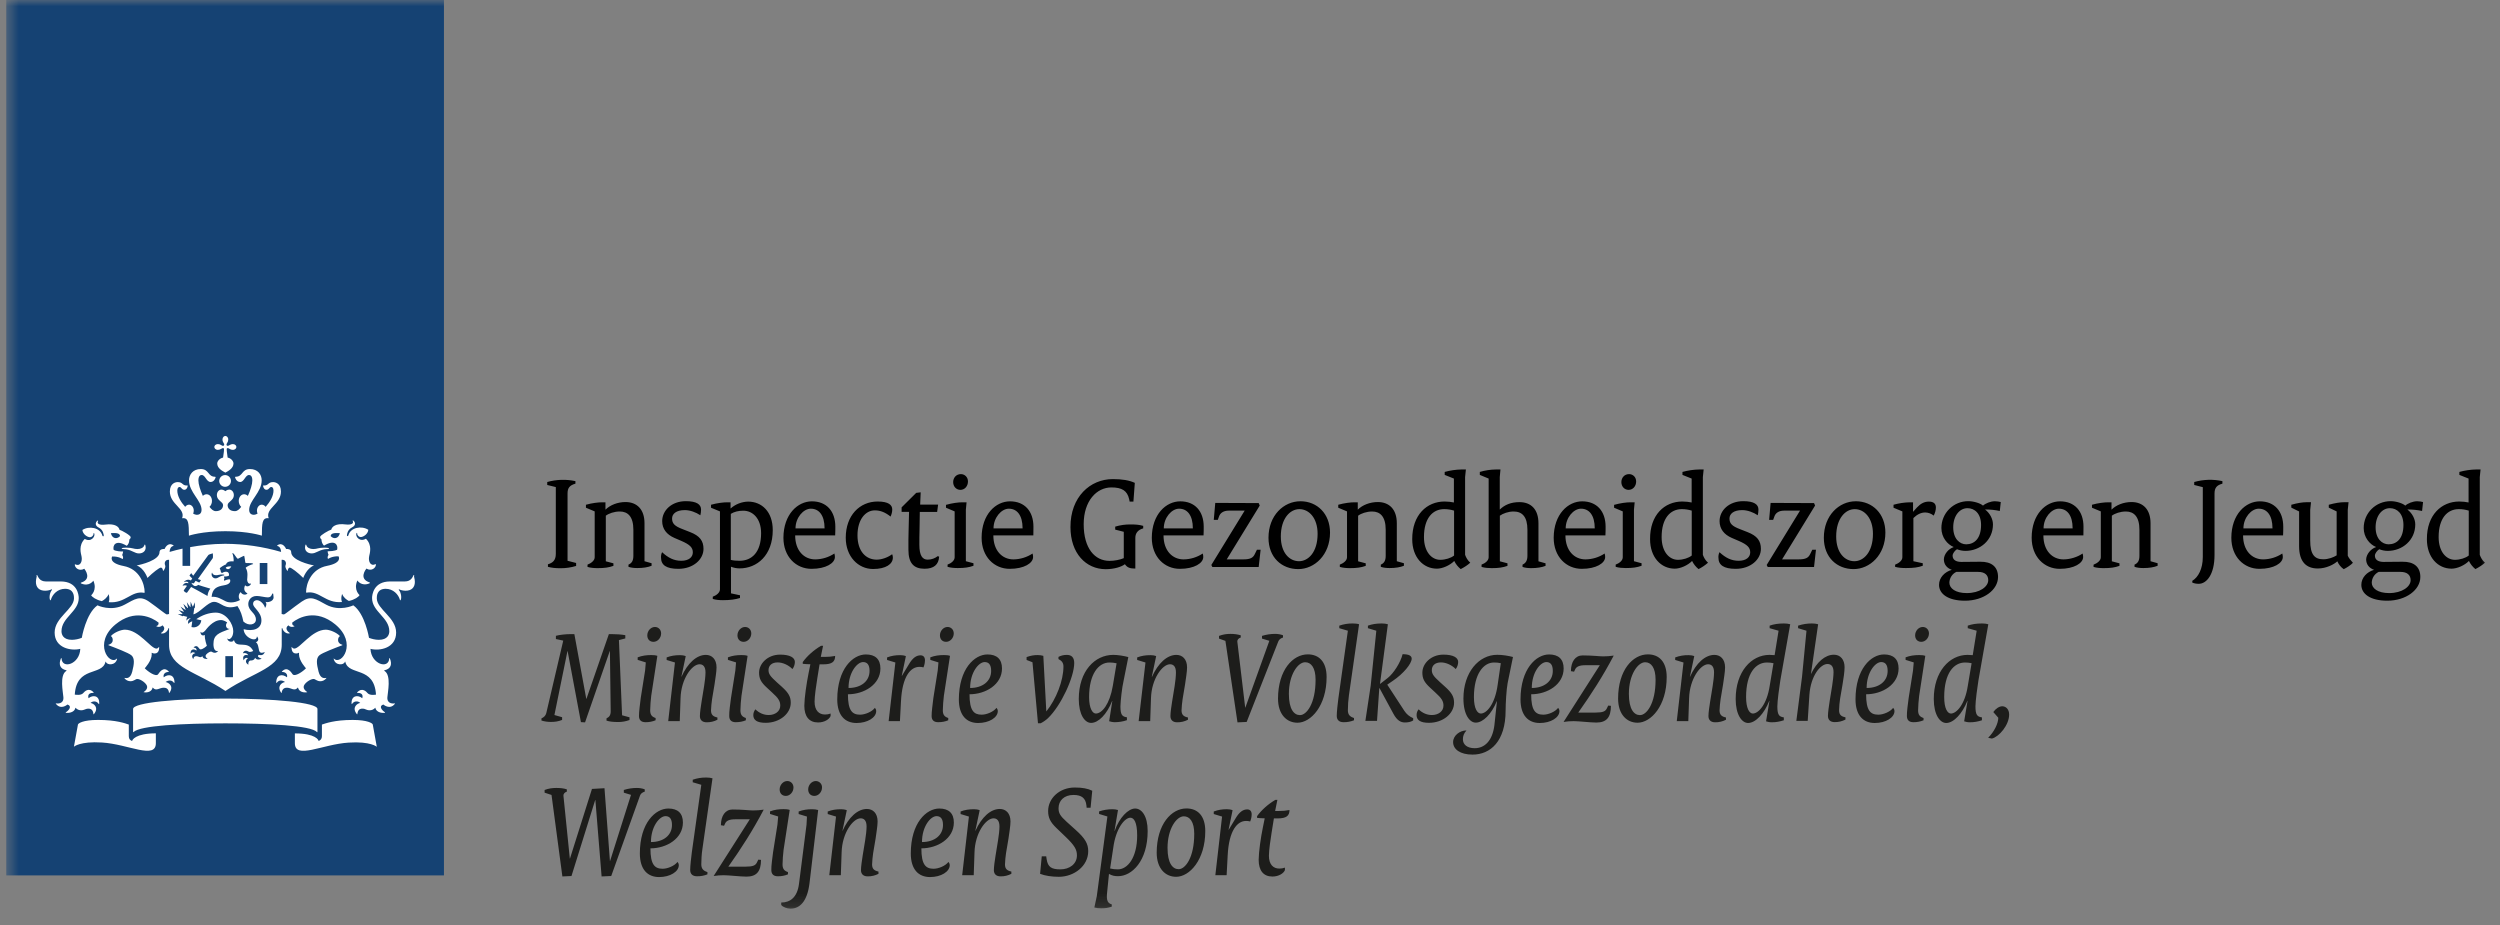 <svg width="200" height="74" viewBox="0 0 200 74" fill="none" xmlns="http://www.w3.org/2000/svg">
<rect x="0" y="0" width="200" height="74" fill="#808080" stroke="none"/>
<g id="Inspectie Gezondheidszorg en Jeugd, onderdeel van Ministerie van Volksgezondheid, Welzijn en Sport.">
<g id="Clip path group">
<mask id="mask0_790_942" style="mask-type:luminance" maskUnits="userSpaceOnUse" x="0" y="0" width="200" height="73">
<g id="a">
<path id="Vector" d="M0.5 0H199.391V72.833H0.5V0Z" fill="white"/>
</g>
</mask>
<g mask="url(#mask0_790_942)">
<g id="Group">
<path id="Vector_2" d="M35.516 0H0.5V70.032H35.516V0Z" fill="#154273"/>
<path id="Vector_3" d="M18.637 54.177H18.027V52.489H18.637V54.177ZM21.389 46.725H20.779V45.038H21.389V46.725ZM10.099 43.812C10.051 43.812 9.736 43.812 9.736 43.875C9.736 43.938 9.883 43.91 10.1 43.945C10.59 44.029 10.78 44.275 11.122 44.275C11.431 44.275 11.752 44.065 11.627 43.616C11.606 43.539 11.564 43.56 11.549 43.609C11.5 43.812 11.255 43.924 10.996 43.924C10.674 43.924 10.61 43.812 10.099 43.812ZM6.746 45.5C6.802 45.577 7.376 46.32 6.494 46.606C6.452 46.62 6.445 46.656 6.501 46.683C7.153 46.956 7.468 46.453 7.468 46.453C7.797 47.209 7.293 47.622 7.293 47.622C7.363 47.755 7.678 47.986 8.147 48.091C8.329 47.993 8.581 47.811 8.687 47.531C8.687 47.531 8.812 47.86 8.7 48.175C10.03 48.295 10.5 47.23 11.53 47.425C11.557 47.433 11.572 47.412 11.572 47.384C11.572 46.725 11.172 45.528 9.898 45.283C8.63 45.038 8.973 44.519 8.973 44.519C9.506 44.499 9.813 44.729 9.813 44.729C9.912 44.569 9.772 44.4 9.772 44.4C9.821 44.337 9.849 44.12 9.849 44.12C9.246 44.12 9.092 43.987 9.092 43.987C9.002 43.63 9.246 43.126 10.142 43.665C10.367 43.469 10.346 43.161 10.346 43.161C10.416 43.126 10.458 43.021 10.458 42.979C10.458 42.832 9.744 42.432 9.562 42.383C9.52 42.166 9.239 41.858 8.399 41.97C7.999 42.02 7.713 41.914 7.846 41.683C7.866 41.641 7.796 41.634 7.762 41.676C7.671 41.767 7.545 42.026 7.888 42.201C8.273 42.397 8.294 42.783 8.301 42.839C8.308 42.923 8.21 42.929 8.189 42.846C8.014 42.194 7.118 42.054 6.592 42.397C6.62 42.747 6.998 42.979 7.202 42.979C7.321 42.979 7.482 42.859 7.482 42.699C7.482 42.621 7.524 42.629 7.545 42.692C7.629 42.922 7.285 43.406 6.781 43.112C6.263 43.63 6.473 44.274 6.522 44.505C6.613 44.925 6.41 45.339 6.025 45.15C6.004 45.143 5.983 45.136 5.983 45.178C5.99 45.43 6.333 45.731 6.746 45.5ZM9.604 42.888C9.359 43.161 8.966 43.098 8.868 42.65C9.373 42.621 9.583 42.67 9.604 42.888ZM25.06 43.924C24.8 43.924 24.555 43.812 24.507 43.609C24.492 43.56 24.45 43.539 24.429 43.616C24.303 44.064 24.626 44.274 24.934 44.274C25.277 44.274 25.466 44.029 25.956 43.945C26.173 43.91 26.32 43.945 26.32 43.875C26.32 43.812 26.005 43.812 25.956 43.812C25.452 43.812 25.382 43.924 25.06 43.924ZM30.074 45.164C30.074 45.122 30.053 45.129 30.032 45.136C29.647 45.325 29.444 44.919 29.535 44.491C29.584 44.253 29.794 43.616 29.275 43.098C28.765 43.392 28.421 42.908 28.512 42.678C28.533 42.615 28.575 42.608 28.575 42.685C28.575 42.845 28.736 42.965 28.855 42.965C29.059 42.965 29.437 42.734 29.465 42.383C28.939 42.04 28.043 42.18 27.868 42.832C27.847 42.916 27.749 42.909 27.756 42.825C27.756 42.769 27.784 42.383 28.169 42.187C28.519 42.012 28.393 41.753 28.295 41.662C28.26 41.627 28.183 41.634 28.211 41.669C28.344 41.9 28.057 42.005 27.665 41.956C26.825 41.844 26.551 42.159 26.502 42.369C26.32 42.419 25.606 42.818 25.606 42.965C25.606 43.007 25.648 43.119 25.718 43.147C25.718 43.147 25.704 43.447 25.921 43.651C26.811 43.111 27.063 43.616 26.971 43.973C26.971 43.973 26.811 44.099 26.208 44.106C26.208 44.106 26.236 44.323 26.285 44.386C26.285 44.386 26.145 44.561 26.243 44.716C26.243 44.716 26.551 44.484 27.083 44.506C27.083 44.506 27.427 45.024 26.159 45.269C24.892 45.514 24.486 46.711 24.486 47.369C24.486 47.405 24.5 47.419 24.527 47.412C25.557 47.222 26.027 48.287 27.357 48.162C27.237 47.846 27.371 47.517 27.371 47.517C27.476 47.797 27.728 47.986 27.91 48.077C28.386 47.972 28.694 47.747 28.764 47.607C28.764 47.607 28.26 47.195 28.589 46.438C28.589 46.438 28.905 46.943 29.556 46.669C29.612 46.641 29.598 46.606 29.563 46.592C28.68 46.305 29.255 45.562 29.311 45.486C29.724 45.731 30.074 45.43 30.074 45.164ZM27.189 42.65C27.091 43.098 26.699 43.16 26.453 42.888C26.474 42.67 26.692 42.621 27.189 42.65ZM17.797 35.163C17.797 35.275 17.847 35.373 17.881 35.429C17.959 35.541 17.945 35.604 17.91 35.639C17.874 35.674 17.811 35.689 17.7 35.611C17.622 35.556 17.529 35.527 17.433 35.527C17.244 35.527 17.146 35.653 17.146 35.758C17.146 35.863 17.244 35.989 17.433 35.989C17.528 35.986 17.62 35.957 17.699 35.905C17.811 35.828 17.874 35.842 17.909 35.877C17.945 35.912 17.895 36.297 17.846 36.606C17.531 36.676 17.377 36.928 17.377 37.075C17.377 37.46 17.783 37.677 18.029 37.81C18.267 37.684 18.679 37.46 18.679 37.075C18.679 36.928 18.526 36.669 18.211 36.605C18.169 36.305 18.113 35.913 18.148 35.877C18.183 35.842 18.246 35.828 18.358 35.905C18.436 35.96 18.529 35.989 18.624 35.989C18.813 35.989 18.911 35.863 18.911 35.759C18.911 35.653 18.813 35.527 18.624 35.527C18.529 35.53 18.437 35.559 18.358 35.611C18.246 35.688 18.183 35.674 18.148 35.639C18.113 35.604 18.098 35.541 18.176 35.429C18.231 35.351 18.26 35.258 18.26 35.163C18.26 34.974 18.134 34.876 18.028 34.876C17.924 34.876 17.798 34.974 17.798 35.163H17.797ZM18.029 38.006C17.966 38.003 17.902 38.013 17.843 38.035C17.783 38.058 17.729 38.092 17.683 38.136C17.637 38.179 17.6 38.232 17.575 38.291C17.55 38.349 17.537 38.412 17.537 38.475C17.537 38.539 17.55 38.602 17.575 38.66C17.6 38.719 17.637 38.772 17.683 38.815C17.729 38.859 17.783 38.893 17.843 38.916C17.902 38.938 17.966 38.948 18.029 38.945C18.15 38.939 18.264 38.888 18.347 38.8C18.431 38.713 18.477 38.596 18.477 38.475C18.477 38.355 18.431 38.238 18.347 38.151C18.264 38.063 18.15 38.012 18.029 38.006ZM18.029 42.496C19.899 42.496 20.949 42.853 20.949 42.853C20.956 41.907 20.956 41.382 21.495 41.459C21.201 40.668 22.475 40.352 22.475 39.323C22.475 38.643 21.992 38.567 21.852 38.567C21.432 38.567 21.495 38.84 21.138 38.84C21.096 38.84 21.047 38.826 21.047 38.86C21.047 38.98 21.145 39.183 21.313 39.183C21.537 39.183 21.537 38.959 21.705 38.959C21.775 38.959 21.88 39.015 21.88 39.246C21.88 39.687 21.593 40.17 21.25 40.549C21.216 40.496 21.169 40.453 21.114 40.422C21.059 40.392 20.998 40.375 20.935 40.374C20.732 40.374 20.557 40.584 20.557 40.843C20.557 40.941 20.571 41.011 20.606 41.088C20.519 41.142 20.421 41.176 20.319 41.186C20.165 41.186 19.933 41.123 19.933 40.786C19.933 40.037 20.935 39.379 20.935 38.426C20.935 37.971 20.634 37.523 19.996 37.523C19.317 37.523 19.443 38.139 18.855 38.139C18.827 38.139 18.805 38.147 18.805 38.174C18.805 38.217 18.911 38.56 19.212 38.56C19.534 38.56 19.625 38 19.919 38C20.024 38 20.186 38.062 20.186 38.44C20.186 38.735 20.038 39.218 19.828 39.673C19.751 39.592 19.646 39.544 19.534 39.54C19.282 39.54 19.1 39.785 19.1 40.072C19.1 40.254 19.17 40.436 19.296 40.549C19.149 40.738 18.995 40.892 18.792 40.892C18.386 40.892 18.211 40.661 18.211 40.408C18.211 40.135 18.708 40.038 18.708 39.618C18.708 39.33 18.518 39.168 18.344 39.168C18.148 39.168 18.049 39.295 18.028 39.295C18.008 39.295 17.91 39.169 17.713 39.169C17.531 39.169 17.349 39.33 17.349 39.617C17.349 40.037 17.846 40.142 17.846 40.408C17.846 40.661 17.664 40.892 17.266 40.892C17.062 40.892 16.908 40.738 16.761 40.549C16.824 40.487 16.874 40.413 16.908 40.331C16.942 40.249 16.958 40.161 16.957 40.072C16.957 39.778 16.775 39.54 16.523 39.54C16.468 39.541 16.413 39.554 16.363 39.577C16.312 39.599 16.267 39.632 16.229 39.673C16.019 39.211 15.872 38.735 15.872 38.441C15.872 38.062 16.032 37.999 16.138 37.999C16.425 37.999 16.516 38.559 16.845 38.559C17.146 38.559 17.251 38.217 17.251 38.175C17.251 38.154 17.231 38.14 17.202 38.14C16.614 38.14 16.74 37.523 16.061 37.523C15.431 37.523 15.122 37.971 15.122 38.427C15.122 39.379 16.124 40.037 16.124 40.787C16.124 41.123 15.892 41.186 15.738 41.186C15.636 41.177 15.537 41.143 15.451 41.088C15.486 41.011 15.503 40.927 15.501 40.843C15.501 40.583 15.325 40.373 15.122 40.373C14.996 40.373 14.892 40.443 14.814 40.549C14.471 40.17 14.184 39.687 14.184 39.246C14.184 39.022 14.289 38.959 14.359 38.959C14.519 38.959 14.527 39.183 14.751 39.183C14.919 39.183 15.017 38.98 15.017 38.861C15.017 38.826 14.968 38.84 14.927 38.84C14.569 38.84 14.632 38.567 14.212 38.567C14.072 38.567 13.589 38.644 13.589 39.323C13.589 40.359 14.863 40.668 14.569 41.459C15.109 41.382 15.101 41.907 15.115 42.853C15.108 42.853 16.159 42.496 18.029 42.496ZM14.604 43.889C14.255 43.964 13.91 44.053 13.568 44.155C13.575 43.931 13.658 43.721 13.862 43.679C13.89 43.672 13.897 43.637 13.869 43.623C13.413 43.322 13.175 43.896 13.169 43.917C13.007 43.903 12.762 43.952 12.762 44.169C12.762 44.821 11.277 45.178 10.934 45.234C11.544 45.464 11.796 46.235 11.796 46.235C12.236 45.794 12.748 45.409 12.867 45.409C12.987 45.409 13.028 45.556 13.035 45.639C13.035 45.668 13.063 45.675 13.085 45.654C13.315 45.311 13.203 45.234 13.182 45.129C13.168 45.052 13.189 44.751 13.525 44.786V49.12L13.35 49.156C13.273 49.17 12.636 48.63 11.915 48.126C11.186 47.622 10.801 47.923 9.975 48.371C8.889 48.959 7.797 48.427 7.797 48.427C6.865 49.093 6.543 51.025 6.543 51.025C6.293 51.125 6.028 51.18 5.759 51.186C5.045 51.186 4.919 50.752 4.919 50.5C4.919 49.4 6.299 48.931 6.299 47.846C6.299 47.58 6.179 46.516 4.855 46.516H3.671C3.174 46.516 3.055 46.158 2.985 46.026C2.957 45.969 2.908 46.004 2.929 46.046C2.964 46.137 2.873 46.277 2.873 46.55C2.873 46.992 3.132 47.258 3.615 47.258C3.832 47.258 4.042 47.195 4.105 47.153C4.147 47.125 4.175 47.167 4.155 47.195C3.945 47.44 3.93 47.902 4.015 48.007C4.035 48.035 4.063 48.028 4.063 48.007C4.183 47.545 4.616 47.104 5.205 47.104C5.926 47.104 5.919 47.713 5.919 47.86C5.919 48.742 4.371 49.387 4.371 50.605C4.371 51.838 5.674 52.097 6.423 51.908C6.381 53.14 4.967 53.56 4.925 52.678C4.925 52.636 4.889 52.629 4.868 52.685C4.693 53.119 4.763 53.505 5.31 53.624C5.345 53.631 5.33 53.652 5.296 53.68C4.749 54.023 5.044 55.381 5.072 55.78C5.114 56.355 4.539 56.285 4.49 56.27C4.47 56.264 4.441 56.27 4.483 56.32C4.889 56.817 5.393 56.362 5.393 56.362C5.772 56.481 5.541 56.803 5.282 56.972C5.24 56.999 5.247 57.027 5.289 57.027C5.345 57.034 5.933 57.083 6.038 56.614C6.298 56.922 6.682 56.81 6.759 56.768C6.871 56.712 7.425 56.508 7.474 57.125C7.474 57.167 7.502 57.139 7.523 57.118C7.936 56.593 7.495 56.271 7.243 56.236C7.288 56.191 7.342 56.157 7.401 56.137C7.461 56.116 7.524 56.109 7.587 56.116C7.649 56.124 7.709 56.145 7.763 56.179C7.816 56.214 7.86 56.259 7.893 56.313C7.915 56.341 7.936 56.348 7.936 56.292C7.971 55.626 7.432 55.571 7.082 55.858C7.067 55.788 6.948 55.416 7.474 55.43C7.488 55.43 7.509 55.41 7.488 55.388C7.082 54.954 6.745 55.346 6.661 55.444C6.479 55.661 6.024 55.57 5.982 55.57C6.122 53.266 8.153 54.086 8.433 52.965C8.447 52.909 8.475 52.93 8.475 52.951C8.552 53.224 9.238 53.259 9.365 52.727C9.372 52.692 9.365 52.671 9.344 52.692C8.755 53.28 7.432 51.446 9.238 49.954C10.779 48.686 12.158 49.394 12.684 49.807C12.712 49.989 12.6 50.052 12.53 50.073C12.502 50.08 12.495 50.101 12.537 50.122C12.684 50.178 12.887 50.157 12.985 50.024C13.315 50.255 13.035 50.549 12.901 50.626C12.866 50.647 12.881 50.668 12.908 50.676C13.209 50.731 13.461 50.423 13.475 50.241L13.525 50.269V51.579C13.525 53.441 15.675 53.701 18.035 55.276C20.395 53.694 22.538 53.441 22.538 51.579V50.269L22.587 50.241C22.601 50.416 22.846 50.731 23.154 50.675C23.182 50.668 23.196 50.647 23.161 50.626C23.028 50.542 22.741 50.255 23.077 50.024C23.175 50.164 23.378 50.178 23.525 50.122C23.567 50.108 23.56 50.08 23.532 50.072C23.462 50.052 23.35 49.989 23.378 49.807C23.903 49.387 25.283 48.679 26.823 49.954C28.63 51.446 27.307 53.274 26.718 52.692C26.691 52.664 26.691 52.692 26.698 52.727C26.823 53.267 27.51 53.224 27.587 52.951C27.594 52.931 27.622 52.909 27.629 52.965C27.909 54.085 29.933 53.266 30.08 55.57C30.038 55.578 29.583 55.661 29.4 55.444C29.324 55.354 28.987 54.954 28.574 55.388C28.546 55.416 28.574 55.43 28.588 55.43C29.114 55.416 29.002 55.788 28.981 55.858C28.631 55.571 28.091 55.627 28.126 56.292C28.126 56.341 28.147 56.341 28.168 56.312C28.201 56.258 28.246 56.212 28.299 56.178C28.352 56.144 28.412 56.123 28.475 56.115C28.538 56.108 28.601 56.115 28.661 56.136C28.721 56.157 28.775 56.191 28.819 56.236C28.574 56.271 28.126 56.593 28.539 57.118C28.56 57.139 28.581 57.168 28.589 57.125C28.644 56.509 29.191 56.705 29.303 56.768C29.38 56.81 29.765 56.922 30.024 56.614C30.129 57.084 30.717 57.034 30.774 57.027C30.815 57.027 30.815 56.999 30.78 56.971C30.528 56.803 30.29 56.481 30.668 56.361C30.668 56.361 31.173 56.817 31.578 56.32C31.614 56.278 31.593 56.264 31.572 56.27C31.522 56.285 30.948 56.355 30.99 55.78C31.019 55.381 31.313 54.023 30.766 53.68C30.731 53.659 30.717 53.638 30.752 53.624C31.299 53.504 31.369 53.119 31.194 52.685C31.173 52.629 31.138 52.643 31.138 52.678C31.095 53.561 29.688 53.14 29.638 51.908C30.395 52.104 31.691 51.838 31.691 50.605C31.691 49.394 30.143 48.742 30.143 47.86C30.143 47.713 30.136 47.104 30.857 47.104C31.446 47.104 31.88 47.544 31.999 48.007C32.006 48.028 32.027 48.035 32.048 48.007C32.132 47.895 32.118 47.44 31.908 47.195C31.887 47.174 31.908 47.125 31.957 47.153C32.02 47.195 32.23 47.258 32.447 47.258C32.93 47.258 33.189 46.991 33.189 46.55C33.189 46.277 33.091 46.137 33.133 46.046C33.154 46.004 33.098 45.976 33.077 46.026C33.007 46.166 32.881 46.516 32.391 46.516H31.207C29.884 46.516 29.765 47.586 29.765 47.846C29.765 48.931 31.145 49.401 31.145 50.5C31.145 50.76 31.011 51.186 30.305 51.186C30.01 51.186 29.702 51.102 29.52 51.026C29.52 51.026 29.205 49.099 28.266 48.427C28.266 48.427 27.174 48.959 26.088 48.371C25.262 47.923 24.87 47.621 24.141 48.126C23.413 48.63 22.783 49.17 22.706 49.156L22.531 49.121V44.785C22.867 44.751 22.888 45.052 22.874 45.129C22.853 45.227 22.748 45.311 22.972 45.654C22.992 45.682 23.014 45.668 23.021 45.64C23.028 45.556 23.077 45.409 23.189 45.409C23.301 45.409 23.819 45.794 24.26 46.235C24.26 46.235 24.513 45.472 25.122 45.234C24.779 45.178 23.294 44.821 23.294 44.169C23.294 43.952 23.049 43.903 22.888 43.917C22.881 43.897 22.636 43.322 22.188 43.623C22.166 43.637 22.166 43.672 22.194 43.679C22.397 43.728 22.482 43.931 22.488 44.155C21.039 43.732 19.538 43.513 18.028 43.504C16.963 43.504 15.99 43.63 15.212 43.77V45.269H14.602V43.889H14.604ZM10.57 59.282C10.409 59.219 10.304 59.114 10.304 58.897V57.966C10.038 57.874 9.31 57.594 7.846 57.594C6.634 57.594 6.256 57.867 6.236 57.965L5.913 59.737C5.913 59.737 6.403 59.289 8.161 59.401C10.276 59.534 12.468 60.788 12.468 59.451V58.666C10.815 58.673 10.57 59.206 10.57 59.282ZM23.59 58.672V59.457C23.59 60.787 25.781 59.541 27.896 59.408C29.654 59.296 30.144 59.744 30.144 59.744L29.822 57.965C29.808 57.867 29.422 57.595 28.212 57.595C26.755 57.595 26.026 57.875 25.753 57.965V58.897C25.753 59.107 25.648 59.212 25.487 59.282C25.494 59.205 25.249 58.672 23.589 58.672H23.59ZM18.029 57.868C21.439 57.868 24.899 58.043 25.347 58.561C25.382 58.603 25.396 58.561 25.396 58.526V56.719C25.396 56.194 21.824 55.886 18.021 55.886C14.219 55.886 10.647 56.194 10.647 56.719V58.526C10.647 58.554 10.661 58.596 10.697 58.561C11.165 58.05 14.625 57.868 18.029 57.868ZM14.989 49.352L14.646 49.261L14.618 49.303L14.218 49.128H14.576C14.611 49.128 14.611 49.106 14.596 49.093C14.436 48.931 14.289 48.791 14.289 48.791C14.289 48.791 14.449 48.854 14.681 48.938C14.709 48.945 14.716 48.931 14.702 48.91C14.613 48.782 14.524 48.654 14.436 48.525L14.821 48.785C14.842 48.798 14.856 48.785 14.849 48.763L14.667 48.308L15.017 48.644C15.031 48.658 15.052 48.651 15.045 48.63C15.012 48.478 14.98 48.327 14.947 48.175L15.207 48.553C15.22 48.574 15.241 48.567 15.241 48.546C15.241 48.469 15.248 48.133 15.248 48.133C15.248 48.133 15.36 48.385 15.409 48.511C15.423 48.539 15.437 48.539 15.451 48.504C15.465 48.462 15.584 48.182 15.584 48.182L15.598 48.616L15.542 48.63L15.472 49.148C15.984 49.029 16.628 48.148 17.118 48.148C17.706 48.148 17.917 48.833 18.995 48.483C19.268 48.889 19.366 49.24 19.471 49.723C19.891 50.115 20.473 49.982 20.473 49.569C20.473 49.009 19.863 48.903 19.863 48.315C19.863 48.056 20.045 47.678 20.543 47.678C20.809 47.678 21.194 47.79 21.418 47.79C21.684 47.79 21.74 47.6 21.768 47.517C21.789 47.461 21.866 47.475 21.859 47.524C21.852 47.58 21.887 47.657 21.887 47.783C21.887 48.154 21.348 48.203 21.285 48.154C21.257 48.133 21.236 48.161 21.257 48.182C21.341 48.245 21.32 48.469 21.222 48.609C21.208 48.623 21.194 48.623 21.194 48.609C21.138 48.343 20.823 48.014 20.55 48.014C20.452 48.014 20.248 48.07 20.248 48.308C20.248 48.638 20.914 48.945 20.914 49.632C20.914 50.346 20.206 50.522 19.492 50.339C19.513 51.019 20.529 51.418 20.55 50.934C20.55 50.899 20.57 50.92 20.578 50.934C20.725 51.144 20.662 51.298 20.466 51.383C20.641 51.46 20.676 51.817 20.725 52.033C20.802 52.356 21.138 52.173 21.159 52.167C21.179 52.153 21.187 52.167 21.173 52.187C21.047 52.517 20.703 52.391 20.703 52.391C20.529 52.517 20.739 52.629 20.9 52.678C20.92 52.685 20.92 52.699 20.907 52.713C20.787 52.755 20.536 52.839 20.41 52.623C20.319 52.846 20.13 52.839 20.06 52.839C19.926 52.839 19.842 52.972 19.87 53.154C19.87 53.168 19.863 53.175 19.85 53.168C19.541 52.965 19.716 52.72 19.842 52.658C19.812 52.641 19.777 52.631 19.743 52.629C19.708 52.627 19.673 52.634 19.641 52.648C19.609 52.662 19.581 52.684 19.558 52.711C19.536 52.738 19.521 52.77 19.513 52.804C19.506 52.825 19.493 52.825 19.485 52.804C19.352 52.44 19.646 52.335 19.856 52.426C19.842 52.377 19.73 52.195 19.45 52.258C19.436 52.265 19.43 52.258 19.436 52.237C19.486 52.125 19.618 51.964 19.877 52.125C20.01 52.209 20.235 52.09 20.256 52.075C19.8 51.172 18.925 51.929 18.722 51.221C18.715 51.208 18.701 51.193 18.687 51.236C18.637 51.383 18.253 51.396 18.183 51.102C18.176 51.082 18.183 51.074 18.203 51.088C18.26 51.144 18.379 51.193 18.54 50.969C18.645 50.815 18.659 50.612 18.659 50.479C18.659 49.933 18.113 49.009 17.259 49.009C16.719 49.009 16.138 49.219 15.703 49.534L16.103 49.624C16.096 49.715 16.069 49.803 16.023 49.882C15.977 49.962 15.915 50.029 15.839 50.081C15.764 50.133 15.678 50.167 15.588 50.182C15.498 50.196 15.406 50.19 15.318 50.164L15.381 49.702C15.318 49.722 15.164 49.779 15.081 49.898C15.073 49.905 15.059 49.905 15.059 49.891C14.989 49.625 15.206 49.491 15.269 49.464C15.276 49.457 15.276 49.457 15.262 49.457C15.195 49.456 15.129 49.472 15.07 49.504C15.012 49.536 14.962 49.583 14.926 49.639C14.919 49.646 14.912 49.646 14.912 49.639C14.933 49.583 14.898 49.449 14.989 49.352ZM16.187 52.489C16.033 52.679 15.899 52.496 15.697 52.496C15.507 52.496 15.472 52.657 15.472 52.72C15.472 52.734 15.465 52.734 15.458 52.727C15.241 52.433 15.486 52.272 15.626 52.251C15.606 52.23 15.396 52.09 15.262 52.286C15.255 52.3 15.242 52.293 15.242 52.279C15.234 51.915 15.522 51.887 15.717 52.048C15.753 51.908 15.661 51.817 15.507 51.81C15.487 51.81 15.487 51.796 15.493 51.789C15.556 51.719 15.619 51.691 15.683 51.691C15.886 51.691 15.913 51.95 16.047 51.95C16.243 51.95 16.53 51.684 16.551 51.656C16.544 51.642 16.355 51.123 16.39 50.816C16.39 50.801 16.383 50.801 16.376 50.808C16.278 50.864 16.04 50.858 16.04 50.563C16.04 50.543 16.047 50.535 16.06 50.556C16.166 50.703 16.34 50.536 16.425 50.437C16.515 50.332 17.02 49.604 17.685 49.604C17.832 49.604 18.022 49.688 18.175 49.793C17.945 50.073 18.175 50.339 18.344 50.304C18.364 50.297 18.364 50.318 18.351 50.325C17.468 50.655 17.076 50.787 17.076 51.53C17.076 51.915 17.209 52.132 17.433 52.076C17.447 52.069 17.454 52.076 17.44 52.09C17.356 52.188 17.265 52.223 17.188 52.223C17.006 52.223 16.971 52.125 16.873 52.125C16.775 52.125 16.446 52.321 16.446 52.482C16.446 52.545 16.488 52.629 16.6 52.699C16.607 52.706 16.6 52.713 16.6 52.713C16.502 52.713 16.243 52.734 16.187 52.489ZM18.505 45.311C18.232 45.297 18.049 45.353 18.064 45.444C18.197 45.584 18.373 45.57 18.505 45.311ZM17.489 45.991C17.685 45.941 17.895 45.962 17.923 45.969C17.951 45.976 17.951 46.025 17.916 46.032C17.51 46.082 17.489 46.27 17.23 46.27C17.062 46.27 16.873 46.095 16.943 45.843C16.95 45.808 16.978 45.808 16.985 45.843C17.013 45.955 17.175 46.075 17.489 45.991ZM12.216 54.996C12.482 55.339 12.741 55.017 13.098 55.017C13.273 55.017 13.483 55.073 13.518 55.423C13.518 55.444 13.532 55.444 13.553 55.423C13.939 54.898 13.497 54.604 13.245 54.562C13.301 54.513 13.673 54.282 13.918 54.625C13.932 54.646 13.96 54.639 13.96 54.611C13.96 53.946 13.462 53.897 13.098 54.184C13.028 53.924 13.224 53.757 13.476 53.757C13.504 53.757 13.518 53.736 13.504 53.722C13.056 53.245 12.727 53.848 12.65 53.939C12.475 54.177 11.838 53.729 11.579 53.462C11.579 53.462 12.139 52.874 12.139 52.335C12.139 52.3 12.132 52.258 12.132 52.237C12.132 52.223 12.139 52.216 12.152 52.223C12.216 52.26 12.288 52.28 12.362 52.279C12.489 52.279 12.734 52.237 12.734 51.782C12.734 51.747 12.72 51.747 12.706 51.768C12.636 51.866 12.566 51.887 12.51 51.887C12.055 51.887 11.11 50.374 9.989 50.374C9.695 50.374 9.141 50.584 8.869 50.885C9.001 50.962 9.029 51.13 9.015 51.249C8.995 51.439 8.84 51.537 8.686 51.579C8.658 51.586 8.658 51.607 8.686 51.621C9.253 51.838 10.276 52.223 10.514 52.426C10.787 52.664 10.738 53.112 10.577 53.736C10.423 54.331 10.094 54.254 9.967 54.233C9.947 54.233 9.947 54.24 9.954 54.253C10.009 54.328 10.081 54.389 10.163 54.432C10.246 54.474 10.337 54.497 10.43 54.499C10.724 54.499 10.836 54.317 10.983 54.317C11.235 54.317 11.775 54.681 11.775 54.961C11.775 55.115 11.655 55.262 11.495 55.361C11.488 55.367 11.488 55.381 11.502 55.381C11.621 55.402 12.118 55.444 12.216 54.996ZM24.563 55.381C24.577 55.381 24.583 55.367 24.57 55.361C24.415 55.255 24.29 55.115 24.29 54.961C24.29 54.681 24.822 54.317 25.08 54.317C25.235 54.317 25.34 54.499 25.634 54.499C25.788 54.499 25.964 54.436 26.11 54.254C26.124 54.24 26.117 54.226 26.096 54.233C25.977 54.253 25.641 54.331 25.486 53.736C25.326 53.112 25.27 52.664 25.55 52.426C25.781 52.223 26.81 51.838 27.378 51.621C27.406 51.607 27.406 51.586 27.378 51.579C27.224 51.537 27.07 51.439 27.048 51.249C27.035 51.13 27.063 50.969 27.196 50.885C26.916 50.585 26.362 50.375 26.068 50.375C24.948 50.375 24.002 51.887 23.547 51.887C23.491 51.887 23.414 51.866 23.351 51.767C23.337 51.747 23.323 51.747 23.323 51.782C23.323 52.237 23.568 52.279 23.694 52.279C23.764 52.279 23.848 52.258 23.904 52.223C23.918 52.216 23.925 52.223 23.925 52.237C23.925 52.257 23.918 52.3 23.918 52.335C23.918 52.875 24.478 53.462 24.478 53.462C24.226 53.729 23.589 54.17 23.407 53.939C23.33 53.841 23.001 53.245 22.553 53.722C22.539 53.742 22.546 53.757 22.581 53.757C22.833 53.757 23.029 53.925 22.959 54.184C22.595 53.897 22.097 53.946 22.097 54.611C22.097 54.639 22.125 54.646 22.139 54.625C22.378 54.282 22.756 54.513 22.805 54.562C22.553 54.597 22.118 54.898 22.497 55.423C22.511 55.444 22.525 55.444 22.532 55.423C22.574 55.08 22.784 55.017 22.952 55.017C23.302 55.017 23.561 55.339 23.834 54.997C23.946 55.444 24.444 55.402 24.563 55.381ZM15.521 46.648C15.486 46.698 15.367 46.648 15.325 46.628C15.318 46.62 15.311 46.628 15.318 46.634C15.346 46.697 15.458 46.886 15.626 46.886C15.703 46.886 15.816 46.844 15.843 46.788C15.843 46.788 16.502 47.006 16.824 47.09C16.697 47.262 16.619 47.465 16.6 47.678C16.34 47.517 15.29 46.957 15.29 46.957L14.968 47.405C14.912 47.475 14.653 47.285 14.709 47.215L14.954 46.872C14.87 46.788 14.674 46.837 14.618 46.858C14.611 46.858 14.604 46.858 14.611 46.844C14.646 46.774 14.765 46.571 15.073 46.662C15.073 46.473 14.793 46.536 14.716 46.557C14.709 46.557 14.702 46.557 14.709 46.55C14.786 46.466 15.017 46.284 15.269 46.438L15.381 46.284L15.157 46.046L15.297 45.85L15.458 46.06L16.67 44.4C16.698 44.358 16.943 44.288 17.027 44.267C17.034 44.358 17.048 44.61 17.02 44.653L15.83 46.326L16.082 46.41L15.942 46.606L15.647 46.466L15.521 46.648ZM19.772 46.375C19.772 46.529 19.863 46.753 20.066 46.683C20.073 46.676 20.087 46.683 20.08 46.69C20.052 46.859 19.744 47.013 19.611 46.816C19.485 47.076 19.521 47.321 19.779 47.461C19.793 47.468 19.793 47.489 19.779 47.503C19.738 47.533 19.69 47.554 19.64 47.564C19.59 47.573 19.538 47.572 19.489 47.559C19.439 47.546 19.393 47.523 19.354 47.49C19.314 47.457 19.283 47.416 19.261 47.37C19.044 47.53 19.072 47.88 19.205 48C19.205 48 18.603 48.357 18.057 48.105C17.692 47.93 17.398 47.705 16.929 47.748C16.992 47.09 17.321 46.922 17.924 46.823C18.407 46.746 18.463 46.523 18.4 46.354C18.239 46.312 17.938 46.459 17.938 46.459C17.881 46.369 17.958 46.277 17.958 46.277C17.931 46.242 17.917 46.123 17.917 46.123C18.253 46.123 18.316 46.046 18.316 46.046C18.379 45.696 18.022 45.661 17.748 45.85C17.622 45.738 17.643 45.59 17.643 45.59C17.626 45.578 17.612 45.562 17.601 45.544C17.59 45.527 17.583 45.507 17.58 45.486C17.58 45.402 17.98 45.178 18.085 45.15C18.112 45.03 18.253 44.87 18.68 44.912C18.729 44.8 18.645 44.386 18.596 44.282C18.582 44.246 18.603 44.232 18.638 44.253C18.785 44.344 18.932 44.694 19.037 44.702C19.037 44.702 19.513 44.449 19.534 44.463C19.555 44.477 19.625 45.01 19.625 45.01C19.688 45.087 20.059 45.01 20.221 45.08C20.262 45.1 20.262 45.129 20.221 45.136C20.101 45.156 19.716 45.325 19.653 45.43C19.877 45.759 19.772 46.242 19.772 46.375Z" fill="white"/>
<path id="Vector_4" d="M43.835 45.143C44.206 45.031 44.465 44.842 44.465 44.309V38.966L43.779 38.798V38.56C44.514 38.354 45.288 38.33 46.034 38.49V38.693C45.565 38.826 45.404 39.043 45.404 39.477V44.863L46.09 45.038V45.276C45.686 45.399 45.266 45.46 44.844 45.458C44.41 45.458 44.129 45.423 43.835 45.346V45.143ZM47.001 45.17C47.281 45.066 47.575 44.848 47.575 44.582V40.912L46.875 40.618V40.38C47.372 40.24 47.862 40.184 48.177 40.184H48.437V40.773C48.807 40.401 49.417 40.163 50.04 40.163C50.944 40.163 51.56 40.738 51.56 41.858V44.898L52.127 45.058V45.262C51.833 45.381 51.455 45.444 50.986 45.444C50.755 45.444 50.496 45.423 50.278 45.346V45.171C50.551 45.051 50.67 44.849 50.67 44.456V42.383C50.67 41.319 50.222 40.92 49.585 40.92C49.137 40.92 48.703 41.074 48.465 41.256V44.904L49.074 45.066V45.269C48.703 45.402 48.359 45.451 47.814 45.451C47.554 45.451 47.246 45.43 47.001 45.353V45.171V45.17ZM52.968 44.176C53.458 44.631 53.92 44.862 54.501 44.862C55.111 44.862 55.426 44.568 55.426 44.19C55.426 43.812 55.208 43.574 54.494 43.266L53.955 43.035C53.325 42.762 52.975 42.306 52.975 41.69C52.975 40.836 53.731 40.093 54.865 40.093C55.734 40.093 56.084 40.353 56.084 40.766C56.084 40.926 56.063 41.066 56.028 41.221C55.678 40.983 55.202 40.808 54.788 40.808C54.095 40.808 53.766 41.108 53.766 41.48C53.766 41.872 53.962 42.09 54.613 42.334L55.202 42.565C55.986 42.867 56.28 43.273 56.28 43.91C56.28 44.743 55.475 45.507 54.263 45.507C53.311 45.507 52.883 45.206 52.883 44.617C52.871 44.466 52.9 44.314 52.967 44.177L52.968 44.176ZM58.479 47.468L59.2 47.622V47.839C58.83 47.958 58.395 48.014 57.835 48.014C57.575 48.014 57.267 47.993 57.022 47.916V47.734C57.302 47.636 57.597 47.418 57.597 47.145V40.912L56.882 40.618V40.38C57.38 40.24 57.87 40.184 58.185 40.184H58.445V40.681C58.832 40.338 59.328 40.142 59.845 40.128C60.945 40.128 61.82 40.934 61.82 42.411C61.82 44.428 60.559 45.471 59.172 45.471C58.935 45.471 58.7 45.426 58.479 45.339V47.468ZM59.165 44.862C60.132 44.862 60.888 44.197 60.888 42.656C60.888 41.459 60.202 40.856 59.467 40.856C59.074 40.856 58.738 40.94 58.465 41.109V44.792C58.655 44.842 58.906 44.862 59.165 44.862ZM64.95 40.107C66.12 40.107 66.827 40.892 66.827 42.138C66.827 42.341 66.827 42.558 66.813 42.831H63.613C63.613 44.05 64.32 44.751 65.216 44.751C65.762 44.746 66.295 44.583 66.75 44.281C66.778 44.372 66.792 44.466 66.792 44.561C66.792 45.051 66.078 45.507 64.922 45.507C63.682 45.507 62.674 44.54 62.674 43.021C62.681 41.137 63.823 40.107 64.95 40.107ZM65.966 42.271C65.966 41.207 65.51 40.695 64.866 40.695C64.271 40.695 63.641 41.41 63.641 42.271H65.966ZM70.21 40.121C71.092 40.121 71.38 40.401 71.38 40.759C71.38 40.962 71.323 41.151 71.246 41.326C70.833 40.996 70.441 40.829 69.986 40.829C69.236 40.829 68.599 41.564 68.599 42.825C68.599 44.12 69.285 44.772 70.133 44.772C70.553 44.772 71.036 44.589 71.373 44.337C71.412 44.423 71.43 44.516 71.428 44.61C71.428 45.122 70.875 45.52 69.845 45.52C68.662 45.52 67.66 44.533 67.66 43.02C67.66 41.235 68.774 40.121 70.21 40.121ZM72.689 42.39L72.724 40.948H72.128V40.59L73.298 39.428L73.655 39.386L73.613 40.366H75.049L74.972 40.955H73.584L73.564 42.32C73.549 42.776 73.549 43.189 73.549 43.588C73.549 44.47 73.809 44.772 74.214 44.772C74.53 44.772 74.803 44.659 75.02 44.492L75.132 44.533C75.09 45.171 74.712 45.5 73.962 45.5C73.094 45.5 72.674 45.045 72.674 43.987C72.66 43.462 72.682 42.887 72.689 42.39ZM75.798 45.17C76.092 45.065 76.372 44.848 76.372 44.582V40.912L75.679 40.618V40.388C76.169 40.248 76.666 40.184 76.975 40.184H77.325L77.269 40.773V44.897L77.878 45.059V45.262C77.507 45.395 77.171 45.444 76.618 45.444C76.365 45.444 76.05 45.423 75.805 45.346V45.171H75.798V45.17ZM76.253 38.566C76.253 38.23 76.491 37.929 76.87 37.929C77.17 37.929 77.437 38.16 77.437 38.517C77.437 38.896 77.177 39.19 76.827 39.19C76.498 39.183 76.253 38.923 76.253 38.566ZM80.798 40.107C81.968 40.107 82.675 40.892 82.675 42.138C82.675 42.341 82.675 42.558 82.668 42.831H79.468C79.468 44.05 80.175 44.751 81.071 44.751C81.617 44.746 82.15 44.583 82.605 44.281C82.633 44.372 82.647 44.466 82.647 44.561C82.647 45.051 81.933 45.507 80.777 45.507C79.537 45.507 78.529 44.54 78.529 43.021C78.529 41.137 79.67 40.107 80.798 40.107ZM81.807 42.271C81.807 41.207 81.352 40.695 80.707 40.695C80.112 40.695 79.482 41.41 79.482 42.271H81.807ZM89.027 38.328C89.783 38.328 90.351 38.426 90.785 38.629L90.673 40.129H90.372L90.33 39.925C90.176 39.253 89.755 38.994 88.908 38.994C87.738 38.994 86.695 40.065 86.695 41.935C86.695 43.875 87.585 44.869 88.761 44.869C89.161 44.869 89.594 44.785 89.902 44.652V42.544L89.216 42.369V42.131C89.618 42.008 90.036 41.949 90.456 41.956C90.869 41.956 91.128 41.977 91.457 42.068V42.271C91.03 42.383 90.827 42.663 90.827 43.021V45.486C90.379 45.486 90.176 45.402 89.993 45.136C89.713 45.353 89.118 45.535 88.46 45.535C86.877 45.535 85.637 44.267 85.637 42.166C85.631 39.75 87.213 38.328 89.027 38.328ZM94.42 40.107C95.59 40.107 96.297 40.892 96.297 42.138C96.297 42.341 96.297 42.558 96.283 42.831H93.082C93.082 44.05 93.789 44.751 94.686 44.751C95.232 44.746 95.765 44.583 96.22 44.281C96.248 44.372 96.262 44.466 96.261 44.561C96.261 45.051 95.547 45.507 94.391 45.507C93.152 45.507 92.144 44.54 92.144 43.021C92.151 41.137 93.292 40.107 94.42 40.107ZM95.428 42.271C95.428 41.207 94.973 40.695 94.328 40.695C93.733 40.695 93.103 41.41 93.103 42.271H95.428ZM99.574 40.85H98.306C97.886 40.85 97.62 41.032 97.522 41.319L97.424 41.592H97.102L97.221 40.233L100.695 40.247L100.779 40.444L98.139 44.75H99.476C100.043 44.75 100.246 44.61 100.379 44.337L100.554 43.98H100.849L100.695 45.36H96.99L96.906 45.199L99.574 40.85ZM104.035 40.1C105.373 40.1 106.402 41.102 106.402 42.608C106.402 44.4 105.155 45.528 103.86 45.528C102.543 45.528 101.479 44.603 101.479 43.021C101.479 41.235 102.697 40.101 104.035 40.101V40.1ZM103.923 44.897C104.651 44.897 105.408 44.19 105.408 42.706C105.408 41.438 104.721 40.731 103.951 40.731C103.202 40.731 102.466 41.48 102.466 42.916C102.466 44.226 103.153 44.897 103.923 44.897ZM107.186 45.17C107.467 45.066 107.761 44.848 107.761 44.582V40.912L107.06 40.618V40.38C107.558 40.24 108.048 40.184 108.363 40.184H108.622V40.773C108.993 40.401 109.595 40.163 110.226 40.163C111.129 40.163 111.745 40.738 111.745 41.858V44.898L112.313 45.058V45.262C112.019 45.381 111.64 45.444 111.171 45.444C110.94 45.444 110.681 45.423 110.464 45.346V45.171C110.737 45.051 110.856 44.849 110.856 44.456V42.383C110.856 41.319 110.408 40.92 109.771 40.92C109.329 40.92 108.888 41.074 108.65 41.256V44.904L109.259 45.066V45.269C108.888 45.402 108.545 45.451 107.999 45.451C107.74 45.451 107.432 45.43 107.186 45.353V45.171V45.17ZM115.562 40.121C115.821 40.121 116.137 40.156 116.312 40.198V38.286L115.576 37.992V37.754C116.015 37.633 116.467 37.567 116.921 37.558H117.271L117.208 38.168V44.386C117.285 44.603 117.411 44.834 117.621 45.016C117.404 45.213 117.166 45.366 116.858 45.528C116.64 45.352 116.463 45.13 116.34 44.877C115.989 45.234 115.394 45.493 114.953 45.493C113.853 45.493 112.978 44.583 112.978 43.14C112.971 41.186 114.155 40.121 115.562 40.121ZM116.326 44.442V40.85C116.07 40.771 115.803 40.73 115.534 40.73C114.61 40.73 113.917 41.459 113.917 42.965C113.917 44.148 114.533 44.785 115.219 44.785C115.632 44.785 116.074 44.645 116.326 44.442ZM118.518 45.17C118.812 45.065 119.092 44.848 119.092 44.582V38.286L118.385 37.992V37.754C118.808 37.629 119.246 37.563 119.687 37.558H120.037L119.981 38.168V40.766C120.373 40.387 120.871 40.17 121.557 40.17C122.481 40.17 123.077 40.745 123.077 41.865V44.905L123.644 45.065V45.269C123.343 45.388 122.958 45.451 122.495 45.451C122.278 45.451 122.005 45.43 121.802 45.353V45.171C122.061 45.051 122.194 44.848 122.194 44.456V42.383C122.194 41.319 121.76 40.92 121.088 40.92C120.668 40.92 120.24 41.074 119.988 41.256V44.904L120.598 45.065V45.269C120.226 45.402 119.89 45.451 119.337 45.451C119.085 45.451 118.77 45.43 118.525 45.353V45.171H118.518V45.17ZM126.571 40.107C127.741 40.107 128.448 40.892 128.448 42.138C128.448 42.341 128.448 42.558 128.434 42.831H125.234C125.234 44.05 125.941 44.751 126.837 44.751C127.383 44.746 127.916 44.583 128.371 44.281C128.399 44.372 128.413 44.466 128.413 44.561C128.413 45.051 127.699 45.507 126.543 45.507C125.304 45.507 124.295 44.54 124.295 43.021C124.302 41.137 125.444 40.107 126.571 40.107ZM127.58 42.271C127.58 41.207 127.124 40.695 126.48 40.695C125.885 40.695 125.255 41.41 125.255 42.271H127.58ZM129.247 45.17C129.541 45.065 129.821 44.848 129.821 44.582V40.912L129.127 40.618V40.388C129.618 40.248 130.115 40.184 130.423 40.184H130.773L130.717 40.773V44.897L131.326 45.059V45.262C130.955 45.395 130.619 45.444 130.066 45.444C129.814 45.444 129.499 45.423 129.254 45.346V45.171H129.247V45.17ZM129.709 38.566C129.709 38.23 129.947 37.929 130.325 37.929C130.626 37.929 130.892 38.16 130.892 38.517C130.892 38.896 130.633 39.19 130.283 39.19C129.954 39.183 129.709 38.923 129.709 38.566ZM134.583 40.121C134.842 40.121 135.157 40.156 135.332 40.198V38.286L134.597 37.992V37.754C135.035 37.633 135.487 37.567 135.941 37.558H136.292L136.229 38.168V44.386C136.306 44.603 136.432 44.834 136.642 45.016C136.412 45.218 136.158 45.39 135.885 45.528C135.667 45.352 135.49 45.13 135.367 44.877C135.017 45.234 134.422 45.493 133.981 45.493C132.881 45.493 132.006 44.583 132.006 43.14C131.985 41.186 133.168 40.121 134.583 40.121ZM135.339 44.442V40.85C135.083 40.771 134.816 40.73 134.548 40.73C133.623 40.73 132.93 41.459 132.93 42.965C132.93 44.148 133.546 44.785 134.233 44.785C134.646 44.785 135.087 44.645 135.339 44.442ZM137.559 44.176C138.05 44.631 138.512 44.862 139.093 44.862C139.702 44.862 140.017 44.568 140.017 44.19C140.017 43.812 139.8 43.574 139.086 43.266L138.547 43.035C137.916 42.762 137.566 42.306 137.566 41.69C137.566 40.836 138.323 40.093 139.457 40.093C140.326 40.093 140.676 40.353 140.676 40.766C140.676 40.926 140.655 41.066 140.62 41.221C140.27 40.983 139.793 40.808 139.38 40.808C138.687 40.808 138.358 41.108 138.358 41.48C138.358 41.872 138.554 42.09 139.205 42.334L139.793 42.565C140.578 42.867 140.872 43.273 140.872 43.91C140.872 44.743 140.066 45.507 138.855 45.507C137.902 45.507 137.475 45.206 137.475 44.617C137.463 44.466 137.492 44.313 137.559 44.176ZM144.002 40.85H142.735C142.314 40.85 142.048 41.032 141.95 41.319L141.852 41.592H141.53L141.649 40.233L145.123 40.247L145.207 40.444L142.567 44.75H143.904C144.471 44.75 144.675 44.61 144.808 44.337L144.983 43.98H145.277L145.123 45.36H141.418L141.334 45.199L144.002 40.85ZM148.463 40.1C149.801 40.1 150.831 41.102 150.831 42.608C150.831 44.4 149.584 45.528 148.288 45.528C146.972 45.528 145.907 44.603 145.907 43.021C145.907 41.235 147.126 40.101 148.463 40.101V40.1ZM148.351 44.897C149.08 44.897 149.836 44.19 149.836 42.706C149.836 41.438 149.15 40.731 148.379 40.731C147.63 40.731 146.895 41.48 146.895 42.916C146.895 44.226 147.581 44.897 148.351 44.897ZM151.615 45.17C151.895 45.065 152.189 44.848 152.189 44.582V40.912L151.482 40.618V40.38C151.906 40.259 152.344 40.193 152.784 40.184H153.043V40.941H153.05L153.352 40.604C153.646 40.289 153.94 40.128 154.304 40.128C154.682 40.128 154.871 40.289 154.871 40.598C154.871 40.801 154.808 41.046 154.696 41.248C154.506 41.093 154.27 41.004 154.024 40.997C153.688 40.997 153.373 41.151 153.071 41.445V44.897L153.821 45.058V45.261C153.45 45.395 153.092 45.444 152.476 45.444C152.161 45.444 151.86 45.423 151.608 45.346V45.171H151.615V45.17ZM156.286 43.77V43.756C155.796 43.56 155.312 42.993 155.312 42.243C155.311 41.96 155.366 41.679 155.474 41.417C155.582 41.155 155.741 40.917 155.942 40.717C156.142 40.517 156.381 40.359 156.643 40.252C156.905 40.145 157.186 40.091 157.469 40.093C157.918 40.093 158.457 40.275 158.639 40.45C158.835 40.268 159.248 40.1 159.591 40.1C159.773 40.1 159.949 40.135 160.061 40.163L159.984 40.878C159.602 40.796 159.212 40.756 158.821 40.758V40.773C159.178 41.046 159.437 41.508 159.437 41.956C159.437 43.216 158.408 44.071 157.231 44.071C156.993 44.071 156.741 44.015 156.559 43.938C156.398 44.036 156.209 44.268 156.209 44.456C156.209 44.786 156.482 44.953 156.902 44.953L158.422 44.939C159.332 44.925 159.843 45.353 159.843 46.158C159.843 47.188 158.702 48.056 157.196 48.056C155.831 48.056 155.123 47.503 155.123 46.788C155.123 46.214 155.572 45.745 156.153 45.584V45.591C155.754 45.451 155.509 45.157 155.509 44.743C155.523 44.33 155.873 43.91 156.286 43.77ZM157.343 47.447C158.373 47.447 159.059 46.935 159.059 46.417C159.059 45.997 158.779 45.752 158.254 45.752H156.503C156.34 45.831 156.201 45.954 156.104 46.108C156.006 46.261 155.953 46.438 155.95 46.62C155.957 47.069 156.433 47.447 157.343 47.447ZM158.485 41.998C158.485 41.088 157.974 40.654 157.399 40.654C156.783 40.654 156.258 41.242 156.258 42.187C156.258 43.097 156.769 43.546 157.301 43.546C157.967 43.539 158.485 43.063 158.485 41.998ZM164.802 40.107C165.971 40.107 166.679 40.892 166.679 42.138C166.679 42.341 166.679 42.558 166.672 42.831H163.471C163.471 44.05 164.179 44.751 165.075 44.751C165.607 44.751 166.195 44.568 166.609 44.281C166.637 44.372 166.651 44.466 166.651 44.561C166.651 45.051 165.936 45.507 164.781 45.507C163.541 45.507 162.533 44.54 162.533 43.021C162.533 41.137 163.674 40.107 164.802 40.107ZM165.81 42.271C165.81 41.207 165.355 40.695 164.711 40.695C164.115 40.695 163.485 41.41 163.485 42.271H165.81ZM167.491 45.17C167.771 45.066 168.065 44.848 168.065 44.582V40.912L167.358 40.618V40.38C167.855 40.24 168.345 40.184 168.661 40.184H168.92V40.773C169.291 40.401 169.893 40.163 170.523 40.163C171.427 40.163 172.043 40.738 172.043 41.858V44.898L172.61 45.058V45.262C172.316 45.381 171.938 45.444 171.469 45.444C171.238 45.444 170.979 45.423 170.762 45.346V45.171C171.035 45.051 171.154 44.849 171.154 44.456V42.383C171.154 41.319 170.705 40.92 170.068 40.92C169.627 40.92 169.186 41.074 168.948 41.256V44.904L169.557 45.066V45.269C169.186 45.402 168.843 45.451 168.296 45.451C168.037 45.451 167.729 45.43 167.484 45.353V45.171H167.491V45.17ZM176.224 44.561V38.973L175.538 38.798V38.56C176.273 38.352 177.047 38.328 177.793 38.49V38.693C177.358 38.812 177.162 39.008 177.162 39.484V44.394C177.162 45.976 176.518 46.704 175.902 46.704C175.727 46.704 175.566 46.684 175.384 46.606V46.466C175.86 46.179 176.224 45.506 176.224 44.561ZM180.783 40.107C181.953 40.107 182.66 40.892 182.66 42.138C182.66 42.341 182.66 42.558 182.646 42.831H179.446C179.446 44.05 180.153 44.751 181.049 44.751C181.595 44.746 182.128 44.583 182.583 44.281C182.611 44.372 182.625 44.466 182.625 44.561C182.625 45.051 181.911 45.507 180.755 45.507C179.516 45.507 178.507 44.54 178.507 43.021C178.514 41.137 179.656 40.107 180.783 40.107ZM181.799 42.271C181.799 41.207 181.343 40.695 180.699 40.695C180.104 40.695 179.474 41.41 179.474 42.271H181.799ZM183.921 40.913L183.304 40.611V40.381C183.794 40.241 184.215 40.177 184.523 40.177H184.88L184.817 40.787V43.237C184.817 44.379 185.174 44.743 185.867 44.743C186.267 44.743 186.68 44.589 186.932 44.428V40.913L186.302 40.611V40.381C186.799 40.241 187.226 40.177 187.527 40.177H187.884L187.821 40.787V44.457C187.898 44.638 188.059 44.834 188.234 45.023C188.073 45.198 187.765 45.402 187.499 45.535C187.273 45.378 187.095 45.159 186.988 44.905C186.715 45.157 186.099 45.479 185.426 45.479C184.502 45.479 183.928 44.946 183.928 43.699V40.913H183.921ZM190.076 43.77V43.756C189.586 43.56 189.096 42.993 189.096 42.243C189.096 41.025 190.076 40.093 191.253 40.093C191.701 40.093 192.24 40.275 192.422 40.45C192.618 40.268 193.032 40.1 193.375 40.1C193.557 40.1 193.732 40.135 193.844 40.163L193.767 40.878C193.385 40.796 192.995 40.756 192.604 40.758V40.773C192.962 41.046 193.221 41.508 193.221 41.956C193.221 43.216 192.191 44.071 191.015 44.071C190.785 44.07 190.556 44.025 190.342 43.938C190.181 44.036 189.992 44.268 189.992 44.456C189.992 44.786 190.265 44.953 190.686 44.953L192.205 44.939C193.116 44.925 193.627 45.353 193.627 46.158C193.627 47.188 192.485 48.056 190.98 48.056C189.614 48.056 188.907 47.503 188.907 46.788C188.907 46.214 189.355 45.745 189.936 45.584V45.591C189.537 45.451 189.292 45.157 189.292 44.743C189.313 44.33 189.663 43.91 190.076 43.77ZM191.134 47.447C192.163 47.447 192.85 46.935 192.85 46.417C192.85 45.997 192.569 45.752 192.044 45.752H190.293C190.13 45.831 189.991 45.954 189.894 46.108C189.796 46.261 189.743 46.438 189.74 46.62C189.747 47.069 190.223 47.447 191.134 47.447ZM192.275 41.998C192.275 41.088 191.764 40.654 191.19 40.654C190.574 40.654 190.048 41.242 190.048 42.187C190.048 43.097 190.56 43.546 191.092 43.546C191.757 43.539 192.275 43.063 192.275 41.998ZM196.736 40.121C196.996 40.121 197.311 40.156 197.486 40.198V38.286L196.75 37.992V37.754C197.189 37.633 197.641 37.567 198.095 37.558H198.445L198.382 38.168V44.386C198.459 44.603 198.585 44.834 198.795 45.016C198.578 45.213 198.34 45.366 198.032 45.528C197.814 45.352 197.637 45.13 197.514 44.877C197.164 45.234 196.568 45.493 196.127 45.493C195.028 45.493 194.152 44.583 194.152 43.14C194.138 41.186 195.329 40.121 196.736 40.121ZM197.5 44.442V40.85C197.244 40.771 196.977 40.73 196.708 40.73C195.784 40.73 195.091 41.459 195.091 42.965C195.091 44.148 195.707 44.785 196.393 44.785C196.799 44.785 197.248 44.645 197.5 44.442Z" fill="black"/>
<path id="Vector_5" d="M43.323 57.468C43.505 57.384 43.645 57.265 43.701 57.055L45.06 51.249L44.472 51.123V50.864C44.752 50.787 45.263 50.731 45.592 50.731H45.949L46.902 55.907H46.916L48.709 50.731H48.982C49.255 50.731 49.71 50.752 50.025 50.815V51.075L49.514 51.207L49.766 57.223L50.361 57.384V57.601C50.077 57.707 49.776 57.762 49.472 57.762C49.024 57.762 48.765 57.727 48.52 57.65V57.468C48.723 57.37 48.856 57.238 48.856 56.901L48.793 52.09H48.779L46.804 57.79L46.474 57.77L45.41 52.09H45.396L44.353 57.202L44.969 57.377V57.594C44.668 57.714 44.402 57.755 44.065 57.755C43.806 57.755 43.533 57.713 43.316 57.643V57.468H43.323ZM51.258 55.844L51.608 53.638L51.664 52.993L51.013 52.79V52.587C51.363 52.454 51.706 52.405 52.098 52.405C52.294 52.405 52.448 52.419 52.588 52.468L52.098 55.661C52.051 56.047 52.023 56.435 52.014 56.824C52.014 57.181 52.147 57.342 52.448 57.44V57.622C52.191 57.729 51.915 57.781 51.636 57.776C51.286 57.776 51.118 57.594 51.118 57.279C51.111 56.971 51.208 56.278 51.258 55.844ZM51.783 50.829C51.783 50.472 52.063 50.157 52.393 50.157C52.673 50.157 52.89 50.374 52.89 50.675C52.89 51.046 52.595 51.347 52.28 51.347C51.986 51.347 51.783 51.151 51.783 50.829ZM53.996 53L53.331 52.797V52.594C53.681 52.461 54.003 52.412 54.409 52.412C54.549 52.412 54.704 52.432 54.858 52.489L54.508 54.149H54.514C55.012 53.042 55.733 52.391 56.468 52.391C56.945 52.391 57.323 52.727 57.323 53.392C57.323 53.742 57.225 54.296 57.162 54.758L56.966 55.928C56.922 56.227 56.893 56.529 56.881 56.831C56.881 57.188 57.056 57.328 57.393 57.398V57.58C57.125 57.719 56.827 57.789 56.524 57.783C56.188 57.783 55.992 57.601 55.992 57.286C55.992 57.013 56.069 56.481 56.125 56.138L56.328 54.891C56.384 54.555 56.44 54.086 56.44 53.791C56.44 53.301 56.223 53.141 55.964 53.141C55.354 53.141 54.486 54.31 54.444 55.858L54.381 57.692H53.457L53.996 53ZM58.478 55.844L58.828 53.638L58.884 52.993L58.233 52.79V52.587C58.583 52.454 58.926 52.405 59.318 52.405C59.515 52.405 59.668 52.419 59.808 52.468L59.318 55.661C59.271 56.047 59.243 56.435 59.234 56.824C59.234 57.181 59.367 57.342 59.669 57.44V57.622C59.437 57.72 59.179 57.776 58.856 57.776C58.506 57.776 58.338 57.594 58.338 57.279C58.324 56.971 58.422 56.278 58.478 55.844ZM58.996 50.829C58.996 50.472 59.276 50.157 59.606 50.157C59.886 50.157 60.103 50.374 60.103 50.675C60.103 51.046 59.809 51.347 59.493 51.347C59.206 51.347 58.996 51.151 58.996 50.829ZM60.432 56.747C60.733 57.041 61.097 57.202 61.497 57.202C62.007 57.202 62.421 56.908 62.421 56.452C62.421 56.096 62.281 55.858 61.749 55.382L61.37 55.032C60.866 54.576 60.726 54.282 60.726 53.806C60.726 53.091 61.413 52.37 62.406 52.37C63.198 52.37 63.59 52.608 63.59 52.958C63.59 53.154 63.513 53.378 63.394 53.525C63.079 53.203 62.624 52.993 62.211 52.993C61.735 52.993 61.482 53.253 61.482 53.603C61.482 53.918 61.616 54.1 62.155 54.59L62.568 54.961C63.086 55.431 63.261 55.745 63.261 56.221C63.261 57.076 62.393 57.825 61.251 57.825C60.565 57.825 60.264 57.608 60.264 57.209C60.266 57.04 60.325 56.877 60.432 56.747ZM64.69 53.834L64.83 53.14C64.592 53.14 64.452 53.126 64.22 53.105V52.965C64.57 52.475 65.11 51.999 65.684 51.663H65.846L65.663 52.552H65.979C66.279 52.552 66.525 52.531 66.812 52.475C66.812 52.945 66.552 53.147 65.867 53.147H65.565L65.383 54.275C65.299 54.793 65.166 55.696 65.166 56.131C65.166 56.845 65.523 57.161 66 57.161C66.175 57.161 66.28 57.139 66.448 57.083V57.279C66.35 57.539 65.958 57.797 65.446 57.797C64.732 57.797 64.346 57.321 64.346 56.46C64.354 55.801 64.522 54.674 64.69 53.834ZM69.27 52.356C70.02 52.356 70.433 52.734 70.433 53.476C70.433 54.758 69.13 55.542 67.834 55.542C67.834 56.859 68.184 57.174 68.808 57.174C69.2 57.174 69.76 56.944 69.991 56.628C70.033 56.67 70.096 56.768 70.096 56.887C70.096 57.405 69.403 57.84 68.521 57.84C67.611 57.84 66.98 57.244 66.98 55.949C66.987 53.511 68.227 52.356 69.27 52.356ZM69.564 53.673C69.564 53.161 69.361 52.965 69.046 52.965C68.57 52.965 67.883 53.792 67.883 55.038C68.871 55.038 69.564 54.506 69.564 53.673ZM71.63 53L70.965 52.797V52.594C71.315 52.461 71.637 52.412 72.015 52.412C72.155 52.412 72.331 52.432 72.471 52.489L72.141 54.065H72.155L72.73 53.112C73.01 52.643 73.304 52.426 73.64 52.426C73.878 52.426 73.997 52.58 73.997 52.826C73.995 53.021 73.954 53.213 73.878 53.392C73.769 53.36 73.656 53.346 73.542 53.35C72.856 53.35 72.176 54.1 72.078 56.11L71.994 57.692H71.091L71.63 53ZM74.669 55.844L75.019 53.638L75.076 52.993L74.424 52.79V52.587C74.774 52.454 75.118 52.405 75.51 52.405C75.706 52.405 75.86 52.419 76 52.468L75.51 55.661C75.463 56.047 75.435 56.435 75.426 56.824C75.426 57.181 75.559 57.342 75.86 57.44V57.622C75.629 57.72 75.37 57.776 75.048 57.776C74.698 57.776 74.529 57.594 74.529 57.279C74.522 56.971 74.62 56.278 74.669 55.844ZM75.195 50.829C75.195 50.472 75.475 50.157 75.804 50.157C76.084 50.157 76.301 50.374 76.301 50.675C76.301 51.046 76.007 51.347 75.691 51.347C75.398 51.347 75.195 51.151 75.195 50.829ZM78.998 52.356C79.747 52.356 80.16 52.734 80.16 53.476C80.16 54.758 78.858 55.542 77.562 55.542C77.562 56.859 77.912 57.174 78.535 57.174C78.928 57.174 79.488 56.944 79.719 56.628C79.761 56.67 79.824 56.768 79.824 56.887C79.824 57.405 79.131 57.84 78.248 57.84C77.338 57.84 76.708 57.244 76.708 55.949C76.715 53.511 77.954 52.356 78.998 52.356ZM79.292 53.673C79.292 53.161 79.089 52.965 78.773 52.965C78.297 52.965 77.611 53.792 77.611 55.038C78.598 55.038 79.292 54.506 79.292 53.673ZM82.597 52.98L82.127 52.797V52.566C82.464 52.446 82.717 52.405 83.017 52.405C83.171 52.405 83.319 52.425 83.466 52.468L83.704 56.908H83.711C84.502 55.928 85.076 54.443 85.076 53.322C85.076 53.028 84.936 52.853 84.677 52.727V52.552C84.859 52.454 85.077 52.391 85.349 52.391C85.699 52.391 85.938 52.573 85.938 53.042C85.938 54.162 84.888 56.452 83.83 57.462C83.658 57.621 83.465 57.755 83.255 57.86H83.038L82.598 52.98H82.597ZM86.302 55.92C86.302 53.687 87.583 52.39 89.061 52.39C89.411 52.39 89.908 52.468 90.266 52.566L89.887 54.464C89.754 55.031 89.649 56.039 89.635 56.502C89.635 57.195 89.775 57.328 90.154 57.384V57.615C89.843 57.721 89.516 57.775 89.187 57.776C89.012 57.776 88.872 57.741 88.732 57.699L88.984 56.082H88.97C88.543 57.16 87.864 57.832 87.29 57.832C86.778 57.832 86.302 57.167 86.302 55.92ZM89.026 54.863L89.327 53.063C89.141 53.021 88.951 52.999 88.76 53C87.877 53 87.128 53.925 87.128 55.766C87.128 56.691 87.408 57.083 87.668 57.083C88.151 57.083 88.774 56.355 89.026 54.863ZM91.638 53L90.973 52.797V52.594C91.323 52.461 91.645 52.412 92.051 52.412C92.191 52.412 92.345 52.432 92.493 52.489L92.143 54.149H92.157C92.654 53.042 93.375 52.391 94.11 52.391C94.587 52.391 94.965 52.727 94.965 53.392C94.965 53.742 94.867 54.296 94.804 54.758L94.608 55.928C94.564 56.227 94.535 56.529 94.523 56.831C94.523 57.188 94.699 57.328 95.035 57.398V57.58C94.767 57.719 94.469 57.789 94.166 57.783C93.83 57.783 93.634 57.601 93.634 57.286C93.634 57.013 93.711 56.481 93.767 56.138L93.97 54.891C94.026 54.555 94.075 54.086 94.075 53.791C94.075 53.301 93.858 53.141 93.599 53.141C92.989 53.141 92.121 54.31 92.079 55.858L92.016 57.692H91.092L91.638 53ZM98.033 51.27L97.521 51.088V50.871C97.851 50.752 98.116 50.711 98.431 50.711C98.747 50.711 98.985 50.745 99.258 50.822V51.004C99.076 51.06 98.978 51.186 98.985 51.32L99.615 56.607H99.629L101.548 51.264L100.96 51.088V50.871C101.3 50.764 101.654 50.71 102.01 50.711C102.213 50.711 102.451 50.745 102.64 50.822V51.004C102.458 51.06 102.325 51.158 102.262 51.32L99.734 57.755L98.999 57.79L98.033 51.27ZM104.622 52.349C105.505 52.349 106.128 52.923 106.128 54.163C106.128 56.467 104.867 57.818 103.796 57.818C102.949 57.818 102.241 57.168 102.241 55.886C102.248 53.596 103.432 52.349 104.622 52.349ZM105.246 54.379C105.246 53.413 104.888 52.979 104.412 52.979C103.824 52.979 103.11 53.981 103.11 55.507C103.11 56.747 103.523 57.209 103.999 57.209C104.517 57.209 105.246 56.313 105.246 54.379ZM107.073 55.843L107.83 50.458L107.143 50.255V50.052C107.492 49.931 107.86 49.871 108.229 49.877C108.411 49.877 108.6 49.897 108.726 49.94L107.914 55.626C107.859 56.023 107.831 56.423 107.83 56.824C107.83 57.181 108.005 57.342 108.32 57.44V57.622C108.056 57.729 107.772 57.781 107.486 57.776C107.129 57.776 106.94 57.594 106.94 57.266C106.94 56.964 107.017 56.256 107.073 55.843ZM109.657 54.842L110.106 50.458L109.433 50.255V50.052C109.769 49.932 110.099 49.877 110.54 49.877C110.715 49.877 110.89 49.897 111.03 49.94L110.4 54.709H110.414L111.023 54.233C111.478 53.876 112.046 53.007 112.207 52.335C112.739 52.335 112.935 52.475 112.935 52.692C112.935 53.105 112.249 53.911 111.45 54.45L110.981 54.772L112.347 56.866C112.529 57.139 112.739 57.314 113.054 57.454V57.636C112.851 57.756 112.676 57.797 112.382 57.797C112.06 57.797 111.765 57.637 111.478 57.111L110.358 55.045H110.344L110.162 57.671H109.23L109.657 54.842ZM113.488 56.747C113.789 57.041 114.154 57.202 114.553 57.202C115.064 57.202 115.477 56.908 115.477 56.452C115.477 56.096 115.337 55.858 114.805 55.382L114.427 55.032C113.929 54.576 113.789 54.282 113.789 53.806C113.789 53.091 114.476 52.37 115.47 52.37C116.262 52.37 116.654 52.608 116.654 52.958C116.654 53.154 116.577 53.378 116.458 53.525C116.142 53.203 115.687 52.993 115.274 52.993C114.798 52.993 114.546 53.253 114.546 53.603C114.546 53.918 114.679 54.1 115.218 54.59L115.631 54.961C116.149 55.431 116.325 55.745 116.325 56.221C116.325 57.076 115.456 57.825 114.315 57.825C113.628 57.825 113.327 57.608 113.327 57.209C113.327 57.006 113.39 56.873 113.488 56.747ZM117.032 59.142C117.032 59.562 117.368 59.856 117.977 59.856C118.769 59.856 119.399 59.268 119.553 58.007L119.756 56.096H119.742C119.329 57.125 118.636 57.811 118.061 57.811C117.585 57.811 117.074 57.195 117.074 55.878C117.074 53.791 118.3 52.384 119.777 52.384C120.197 52.384 120.667 52.461 121.038 52.559L120.611 54.646C120.513 55.164 120.449 56.278 120.449 56.838C120.449 59.31 119.231 60.368 117.802 60.368C116.822 60.368 116.248 59.948 116.248 59.366C116.248 58.848 116.78 58.435 117.319 58.435C117.109 58.665 117.032 58.883 117.032 59.142ZM119.812 54.792L120.064 53.056C119.885 53.016 119.702 52.997 119.518 53C118.685 53 117.914 53.904 117.914 55.766C117.914 56.698 118.194 57.083 118.468 57.083C118.923 57.083 119.595 56.354 119.812 54.792ZM123.93 52.356C124.679 52.356 125.092 52.734 125.092 53.476C125.092 54.758 123.79 55.542 122.494 55.542C122.494 56.859 122.844 57.174 123.468 57.174C123.86 57.174 124.42 56.944 124.651 56.628C124.693 56.67 124.756 56.768 124.756 56.887C124.756 57.405 124.063 57.84 123.181 57.84C122.27 57.84 121.64 57.244 121.64 55.949C121.647 53.511 122.886 52.356 123.93 52.356ZM124.224 53.673C124.224 53.161 124.021 52.965 123.706 52.965C123.23 52.965 122.543 53.792 122.543 55.038C123.524 55.038 124.224 54.506 124.224 53.673ZM127.985 53.217H126.823C126.346 53.217 126.108 53.337 126.01 53.553L125.926 53.736L125.674 53.693C125.674 52.937 126.024 52.433 126.605 52.433C127.376 52.433 127.964 52.51 128.244 52.51C128.517 52.51 128.811 52.489 129.099 52.447C128.216 54.121 127.32 55.507 126.262 57.006H127.642C128.23 57.006 128.433 56.908 128.545 56.676L128.657 56.446L128.874 56.466C128.874 57.391 128.517 57.804 127.712 57.804C127.236 57.804 126.311 57.692 125.891 57.692C125.639 57.692 125.303 57.713 125.086 57.755L127.985 53.217ZM131.83 52.349C132.712 52.349 133.335 52.923 133.335 54.163C133.335 56.467 132.075 57.818 131.003 57.818C130.156 57.818 129.448 57.168 129.448 55.886C129.448 53.596 130.632 52.349 131.83 52.349ZM132.446 54.379C132.446 53.413 132.089 52.979 131.612 52.979C131.024 52.979 130.31 53.981 130.31 55.507C130.31 56.747 130.723 57.209 131.199 57.209C131.718 57.209 132.446 56.313 132.446 54.379ZM134.68 53L134.015 52.797V52.594C134.36 52.465 134.726 52.403 135.093 52.412C135.233 52.412 135.387 52.432 135.541 52.489L135.191 54.149H135.198C135.695 53.042 136.417 52.391 137.152 52.391C137.628 52.391 138.006 52.727 138.006 53.392C138.006 53.742 137.908 54.296 137.845 54.758L137.649 55.928C137.605 56.227 137.577 56.529 137.565 56.831C137.565 57.188 137.74 57.328 138.077 57.398V57.58C137.809 57.719 137.51 57.789 137.208 57.783C136.872 57.783 136.676 57.601 136.676 57.286C136.676 57.013 136.753 56.481 136.809 56.138L137.012 54.891C137.068 54.555 137.124 54.086 137.124 53.791C137.124 53.301 136.907 53.141 136.648 53.141C136.039 53.141 135.17 54.31 135.128 55.858L135.065 57.692H134.141L134.68 53ZM138.854 55.92C138.854 53.736 140.101 52.39 141.557 52.39C141.69 52.39 141.851 52.405 141.97 52.412L142.286 50.458L141.571 50.255V50.052C141.907 49.932 142.258 49.877 142.72 49.877C142.902 49.877 143.077 49.897 143.217 49.94L142.426 54.436C142.349 54.891 142.188 56.096 142.188 56.509C142.188 57.216 142.342 57.335 142.706 57.391V57.622C142.37 57.727 142.096 57.783 141.739 57.783C141.557 57.783 141.417 57.748 141.284 57.706L141.557 56.067H141.543C141.144 57.076 140.458 57.839 139.841 57.839C139.351 57.832 138.854 57.189 138.854 55.92ZM141.578 54.856L141.879 53.056C141.709 53.019 141.536 53 141.361 53C140.458 53 139.687 53.847 139.687 55.766C139.687 56.67 139.947 57.083 140.227 57.083C140.668 57.083 141.347 56.376 141.578 54.856ZM144.162 54.149L144.519 50.458L143.847 50.255V50.052C144.205 49.934 144.578 49.875 144.954 49.877C145.136 49.877 145.311 49.897 145.451 49.94L144.877 53.91H144.884C145.332 52.98 146.004 52.377 146.711 52.377C147.244 52.377 147.566 52.776 147.566 53.378C147.566 53.736 147.482 54.288 147.405 54.744L147.209 55.886C147.162 56.194 147.134 56.505 147.125 56.816C147.125 57.174 147.286 57.314 147.636 57.384V57.566C147.368 57.705 147.069 57.775 146.767 57.769C146.431 57.769 146.235 57.587 146.235 57.272C146.235 56.999 146.319 56.439 146.375 56.075L146.571 54.87C146.627 54.548 146.683 54.023 146.683 53.77C146.683 53.294 146.48 53.12 146.193 53.12C145.647 53.12 144.856 54.044 144.751 55.598L144.617 57.671H143.707L144.162 54.149ZM150.724 52.356C151.474 52.356 151.887 52.734 151.887 53.476C151.887 54.758 150.584 55.542 149.289 55.542C149.289 56.859 149.639 57.174 150.269 57.174C150.661 57.174 151.222 56.944 151.453 56.628C151.495 56.67 151.558 56.768 151.558 56.887C151.558 57.405 150.865 57.84 149.982 57.84C149.072 57.84 148.441 57.244 148.441 55.949C148.441 53.511 149.681 52.356 150.724 52.356ZM151.012 53.673C151.012 53.161 150.808 52.965 150.493 52.965C150.017 52.965 149.331 53.792 149.331 55.038C150.318 55.038 151.012 54.506 151.012 53.673ZM152.692 55.844L153.042 53.638L153.098 52.993L152.447 52.79V52.587C152.797 52.454 153.14 52.405 153.533 52.405C153.729 52.405 153.883 52.419 154.023 52.468L153.533 55.661C153.491 55.984 153.448 56.544 153.448 56.824C153.448 57.181 153.582 57.342 153.883 57.44V57.622C153.626 57.729 153.349 57.781 153.07 57.776C152.72 57.776 152.552 57.594 152.552 57.279C152.538 56.971 152.636 56.278 152.692 55.844ZM153.21 50.829C153.21 50.472 153.491 50.157 153.82 50.157C154.1 50.157 154.317 50.374 154.317 50.675C154.317 51.046 154.023 51.347 153.708 51.347C153.42 51.347 153.21 51.151 153.21 50.829ZM154.702 55.92C154.702 53.736 155.949 52.39 157.405 52.39C157.538 52.39 157.7 52.405 157.819 52.412L158.134 50.458L157.419 50.255V50.052C157.756 49.932 158.106 49.877 158.568 49.877C158.75 49.877 158.925 49.897 159.065 49.94L158.274 54.436C158.197 54.891 158.036 56.096 158.036 56.509C158.036 57.216 158.19 57.335 158.554 57.391V57.622C158.243 57.728 157.916 57.783 157.587 57.783C157.405 57.783 157.265 57.748 157.132 57.706L157.405 56.067H157.391C156.992 57.076 156.306 57.839 155.69 57.839C155.199 57.832 154.702 57.189 154.702 55.92ZM157.426 54.856L157.728 53.056C157.558 53.019 157.384 53 157.209 53C156.306 53 155.536 53.847 155.536 55.766C155.536 56.67 155.795 57.083 156.075 57.083C156.516 57.083 157.195 56.376 157.426 54.856ZM160.179 56.502C160.473 56.502 160.732 56.74 160.732 57.167C160.732 58 159.926 58.946 159.352 59.086L159.051 59.023C159.527 58.553 159.863 57.881 159.863 57.419L159.464 56.964C159.653 56.691 159.94 56.502 160.179 56.502ZM44.122 63.596L43.568 63.414V63.197C43.89 63.077 44.185 63.036 44.493 63.036C44.808 63.036 45.067 63.056 45.347 63.148V63.33C45.165 63.386 45.067 63.526 45.074 63.645L45.585 68.68H45.599L47.357 63.113L48.359 63.057L48.793 68.877H48.807L50.48 63.589L49.906 63.414V63.197C50.244 63.089 50.596 63.035 50.95 63.036C51.167 63.036 51.384 63.071 51.58 63.148V63.33C51.398 63.386 51.25 63.491 51.202 63.645L48.898 70.081L48.128 70.116L47.63 64.002H47.616L45.718 70.082L44.99 70.116L44.122 63.596ZM53.471 64.682C54.221 64.682 54.633 65.06 54.633 65.802C54.633 67.084 53.331 67.868 52.035 67.868C52.035 69.185 52.385 69.5 53.015 69.5C53.408 69.5 53.968 69.269 54.199 68.954C54.241 68.996 54.304 69.094 54.304 69.213C54.304 69.731 53.611 70.165 52.729 70.165C51.818 70.165 51.188 69.57 51.188 68.275C51.188 65.837 52.428 64.682 53.471 64.682ZM53.758 65.998C53.758 65.487 53.555 65.291 53.24 65.291C52.763 65.291 52.077 66.117 52.077 67.364C53.065 67.364 53.758 66.832 53.758 65.998ZM55.348 68.17L56.104 62.784L55.418 62.581V62.377C55.767 62.256 56.134 62.197 56.503 62.202C56.685 62.202 56.874 62.223 57 62.265L56.188 67.952C56.132 68.302 56.104 68.82 56.104 69.15C56.104 69.507 56.279 69.668 56.594 69.766V69.948C56.33 70.055 56.047 70.107 55.761 70.102C55.404 70.102 55.215 69.92 55.215 69.591C55.215 69.29 55.292 68.583 55.348 68.17ZM59.983 65.543H58.821C58.345 65.543 58.107 65.662 58.009 65.879L57.925 66.061L57.673 66.019C57.673 65.263 58.023 64.759 58.604 64.759C59.374 64.759 59.963 64.836 60.243 64.836C60.516 64.836 60.81 64.815 61.097 64.772C60.222 66.439 59.326 67.833 58.268 69.332H59.648C60.236 69.332 60.439 69.234 60.551 69.002L60.663 68.772L60.88 68.792C60.88 69.717 60.523 70.13 59.718 70.13C59.241 70.13 58.318 70.018 57.897 70.018C57.628 70.017 57.358 70.038 57.092 70.081L59.984 65.543H59.983ZM61.847 68.169L62.197 65.963L62.253 65.319L61.602 65.116V64.912C61.952 64.779 62.295 64.731 62.687 64.731C62.883 64.731 63.037 64.745 63.177 64.794L62.687 67.987C62.645 68.309 62.603 68.869 62.603 69.15C62.603 69.507 62.736 69.668 63.037 69.766V69.948C62.78 70.055 62.504 70.107 62.225 70.102C61.875 70.102 61.707 69.92 61.707 69.605C61.693 69.296 61.791 68.603 61.847 68.169ZM62.372 63.155C62.372 62.798 62.652 62.482 62.982 62.482C63.262 62.482 63.478 62.7 63.478 63.001C63.478 63.371 63.184 63.673 62.869 63.673C62.575 63.673 62.372 63.477 62.372 63.155Z" fill="#1D1D1B"/>
<path id="Vector_6" d="M64.522 65.977L64.557 65.326L63.892 65.123V64.919C64.242 64.787 64.599 64.738 64.963 64.738C65.138 64.738 65.313 64.758 65.453 64.801L64.76 70.662C64.578 72.14 63.969 72.693 63.247 72.693C62.967 72.693 62.638 72.574 62.498 72.399V72.203C63.212 72.203 63.787 71.79 63.92 70.704L64.522 65.977ZM64.655 63.155C64.655 62.798 64.935 62.482 65.265 62.482C65.332 62.482 65.398 62.496 65.46 62.523C65.522 62.549 65.577 62.588 65.624 62.636C65.67 62.684 65.706 62.742 65.73 62.804C65.754 62.867 65.765 62.934 65.762 63.001C65.762 63.371 65.467 63.673 65.152 63.673C64.858 63.673 64.655 63.477 64.655 63.155ZM66.882 65.326L66.217 65.123V64.92C66.567 64.787 66.889 64.738 67.295 64.738C67.435 64.738 67.589 64.758 67.743 64.815L67.393 66.475H67.4C67.897 65.368 68.619 64.717 69.354 64.717C69.83 64.717 70.208 65.053 70.208 65.718C70.208 66.068 70.11 66.621 70.048 67.084L69.851 68.254C69.807 68.553 69.779 68.855 69.767 69.157C69.767 69.514 69.942 69.654 70.278 69.724V69.906C70.01 70.045 69.712 70.115 69.41 70.109C69.074 70.109 68.878 69.927 68.878 69.612C68.878 69.339 68.955 68.806 69.011 68.463L69.214 67.217C69.27 66.88 69.326 66.411 69.326 66.117C69.326 65.627 69.109 65.466 68.85 65.466C68.24 65.466 67.372 66.636 67.33 68.183L67.267 70.018H66.343L66.882 65.326ZM75.146 64.682C75.896 64.682 76.308 65.06 76.308 65.802C76.308 67.084 75.006 67.868 73.71 67.868C73.71 69.185 74.06 69.5 74.69 69.5C75.083 69.5 75.643 69.269 75.874 68.954C75.916 68.996 75.979 69.094 75.979 69.213C75.979 69.731 75.286 70.165 74.404 70.165C73.494 70.165 72.863 69.57 72.863 68.275C72.863 65.837 74.103 64.682 75.146 64.682ZM75.44 65.998C75.44 65.487 75.237 65.291 74.922 65.291C74.445 65.291 73.759 66.117 73.759 67.364C74.747 67.364 75.44 66.832 75.44 65.998ZM77.513 65.326L76.847 65.123V64.92C77.197 64.787 77.52 64.738 77.926 64.738C78.066 64.738 78.22 64.758 78.374 64.815L78.024 66.475H78.031C78.528 65.368 79.249 64.717 79.985 64.717C80.461 64.717 80.839 65.053 80.839 65.718C80.839 66.068 80.741 66.621 80.679 67.084L80.482 68.254C80.438 68.553 80.41 68.855 80.398 69.157C80.398 69.514 80.573 69.654 80.909 69.724V69.906C80.641 70.045 80.343 70.115 80.041 70.109C79.705 70.109 79.509 69.927 79.509 69.612C79.509 69.339 79.586 68.806 79.642 68.463L79.845 67.217C79.901 66.88 79.957 66.411 79.957 66.117C79.957 65.627 79.74 65.466 79.481 65.466C78.871 65.466 78.003 66.636 77.961 68.183L77.898 70.018H76.974L77.513 65.326ZM83.34 68.505H83.697L83.732 68.743C83.83 69.36 84.11 69.549 84.832 69.549C85.567 69.549 86.155 69.115 86.155 68.429C86.155 67.973 85.973 67.637 85.231 66.929L84.516 66.243C84.019 65.767 83.851 65.41 83.851 64.878C83.851 63.869 84.754 63.001 85.98 63.001C86.596 63.001 87.03 63.085 87.38 63.26L87.247 64.618H86.932L86.912 64.422C86.848 63.855 86.533 63.596 85.882 63.596C85.125 63.596 84.684 64.051 84.684 64.66C84.684 65.053 84.817 65.277 85.335 65.746L86.05 66.39C86.82 67.077 87.058 67.51 87.058 68.092C87.058 69.29 85.917 70.144 84.705 70.144C84.138 70.144 83.599 70.06 83.207 69.906L83.34 68.505ZM88.563 71.46C88.501 72.07 88.641 72.266 88.942 72.35V72.532C88.662 72.63 88.424 72.665 88.095 72.665C87.913 72.665 87.702 72.645 87.548 72.602L87.744 71.692L88.592 65.319L87.927 65.116V64.913C88.277 64.793 88.641 64.738 89.005 64.738C89.145 64.738 89.306 64.758 89.439 64.801L89.159 66.475H89.173C89.544 65.41 90.259 64.682 90.812 64.682C91.33 64.682 91.813 65.27 91.813 66.482C91.813 68.891 90.546 70.095 89.446 70.095C89.152 70.095 88.97 70.053 88.718 69.913L88.563 71.46ZM89.433 69.549C90.189 69.549 90.973 68.645 90.973 66.832C90.973 65.767 90.713 65.417 90.427 65.417C89.978 65.417 89.264 66.271 89.061 67.827L88.809 69.479C89.013 69.528 89.223 69.552 89.433 69.549ZM94.916 64.675C95.798 64.675 96.422 65.249 96.422 66.488C96.422 68.792 95.161 70.144 94.089 70.144C93.242 70.144 92.535 69.493 92.535 68.211C92.542 65.921 93.726 64.675 94.916 64.675ZM95.539 66.705C95.539 65.739 95.182 65.305 94.706 65.305C94.117 65.305 93.403 66.306 93.403 67.833C93.403 69.073 93.816 69.535 94.293 69.535C94.811 69.535 95.539 68.638 95.539 66.705ZM97.766 65.326L97.101 65.123V64.92C97.451 64.787 97.773 64.737 98.151 64.737C98.291 64.737 98.467 64.759 98.607 64.815L98.284 66.39H98.291L98.866 65.438C99.146 64.968 99.44 64.752 99.776 64.752C100.014 64.752 100.133 64.906 100.133 65.151C100.131 65.346 100.09 65.538 100.014 65.718C99.905 65.686 99.792 65.672 99.678 65.676C98.992 65.676 98.312 66.426 98.214 68.436L98.13 70.018H97.227L97.766 65.326ZM101.037 66.16L101.177 65.466C100.939 65.466 100.799 65.452 100.567 65.431V65.291C100.918 64.801 101.457 64.324 102.031 63.988H102.192L102.01 64.878H102.325C102.626 64.878 102.871 64.857 103.159 64.801C103.159 65.27 102.899 65.473 102.213 65.473H101.912L101.73 66.6C101.646 67.119 101.513 68.022 101.513 68.456C101.513 69.171 101.87 69.486 102.346 69.486C102.521 69.486 102.626 69.465 102.794 69.409V69.605C102.696 69.864 102.304 70.123 101.793 70.123C101.079 70.123 100.693 69.647 100.693 68.785C100.7 68.127 100.862 67 101.037 66.159V66.16Z" fill="#1D1D1B"/>
</g>
</g>
</g>
</g>
</svg>
